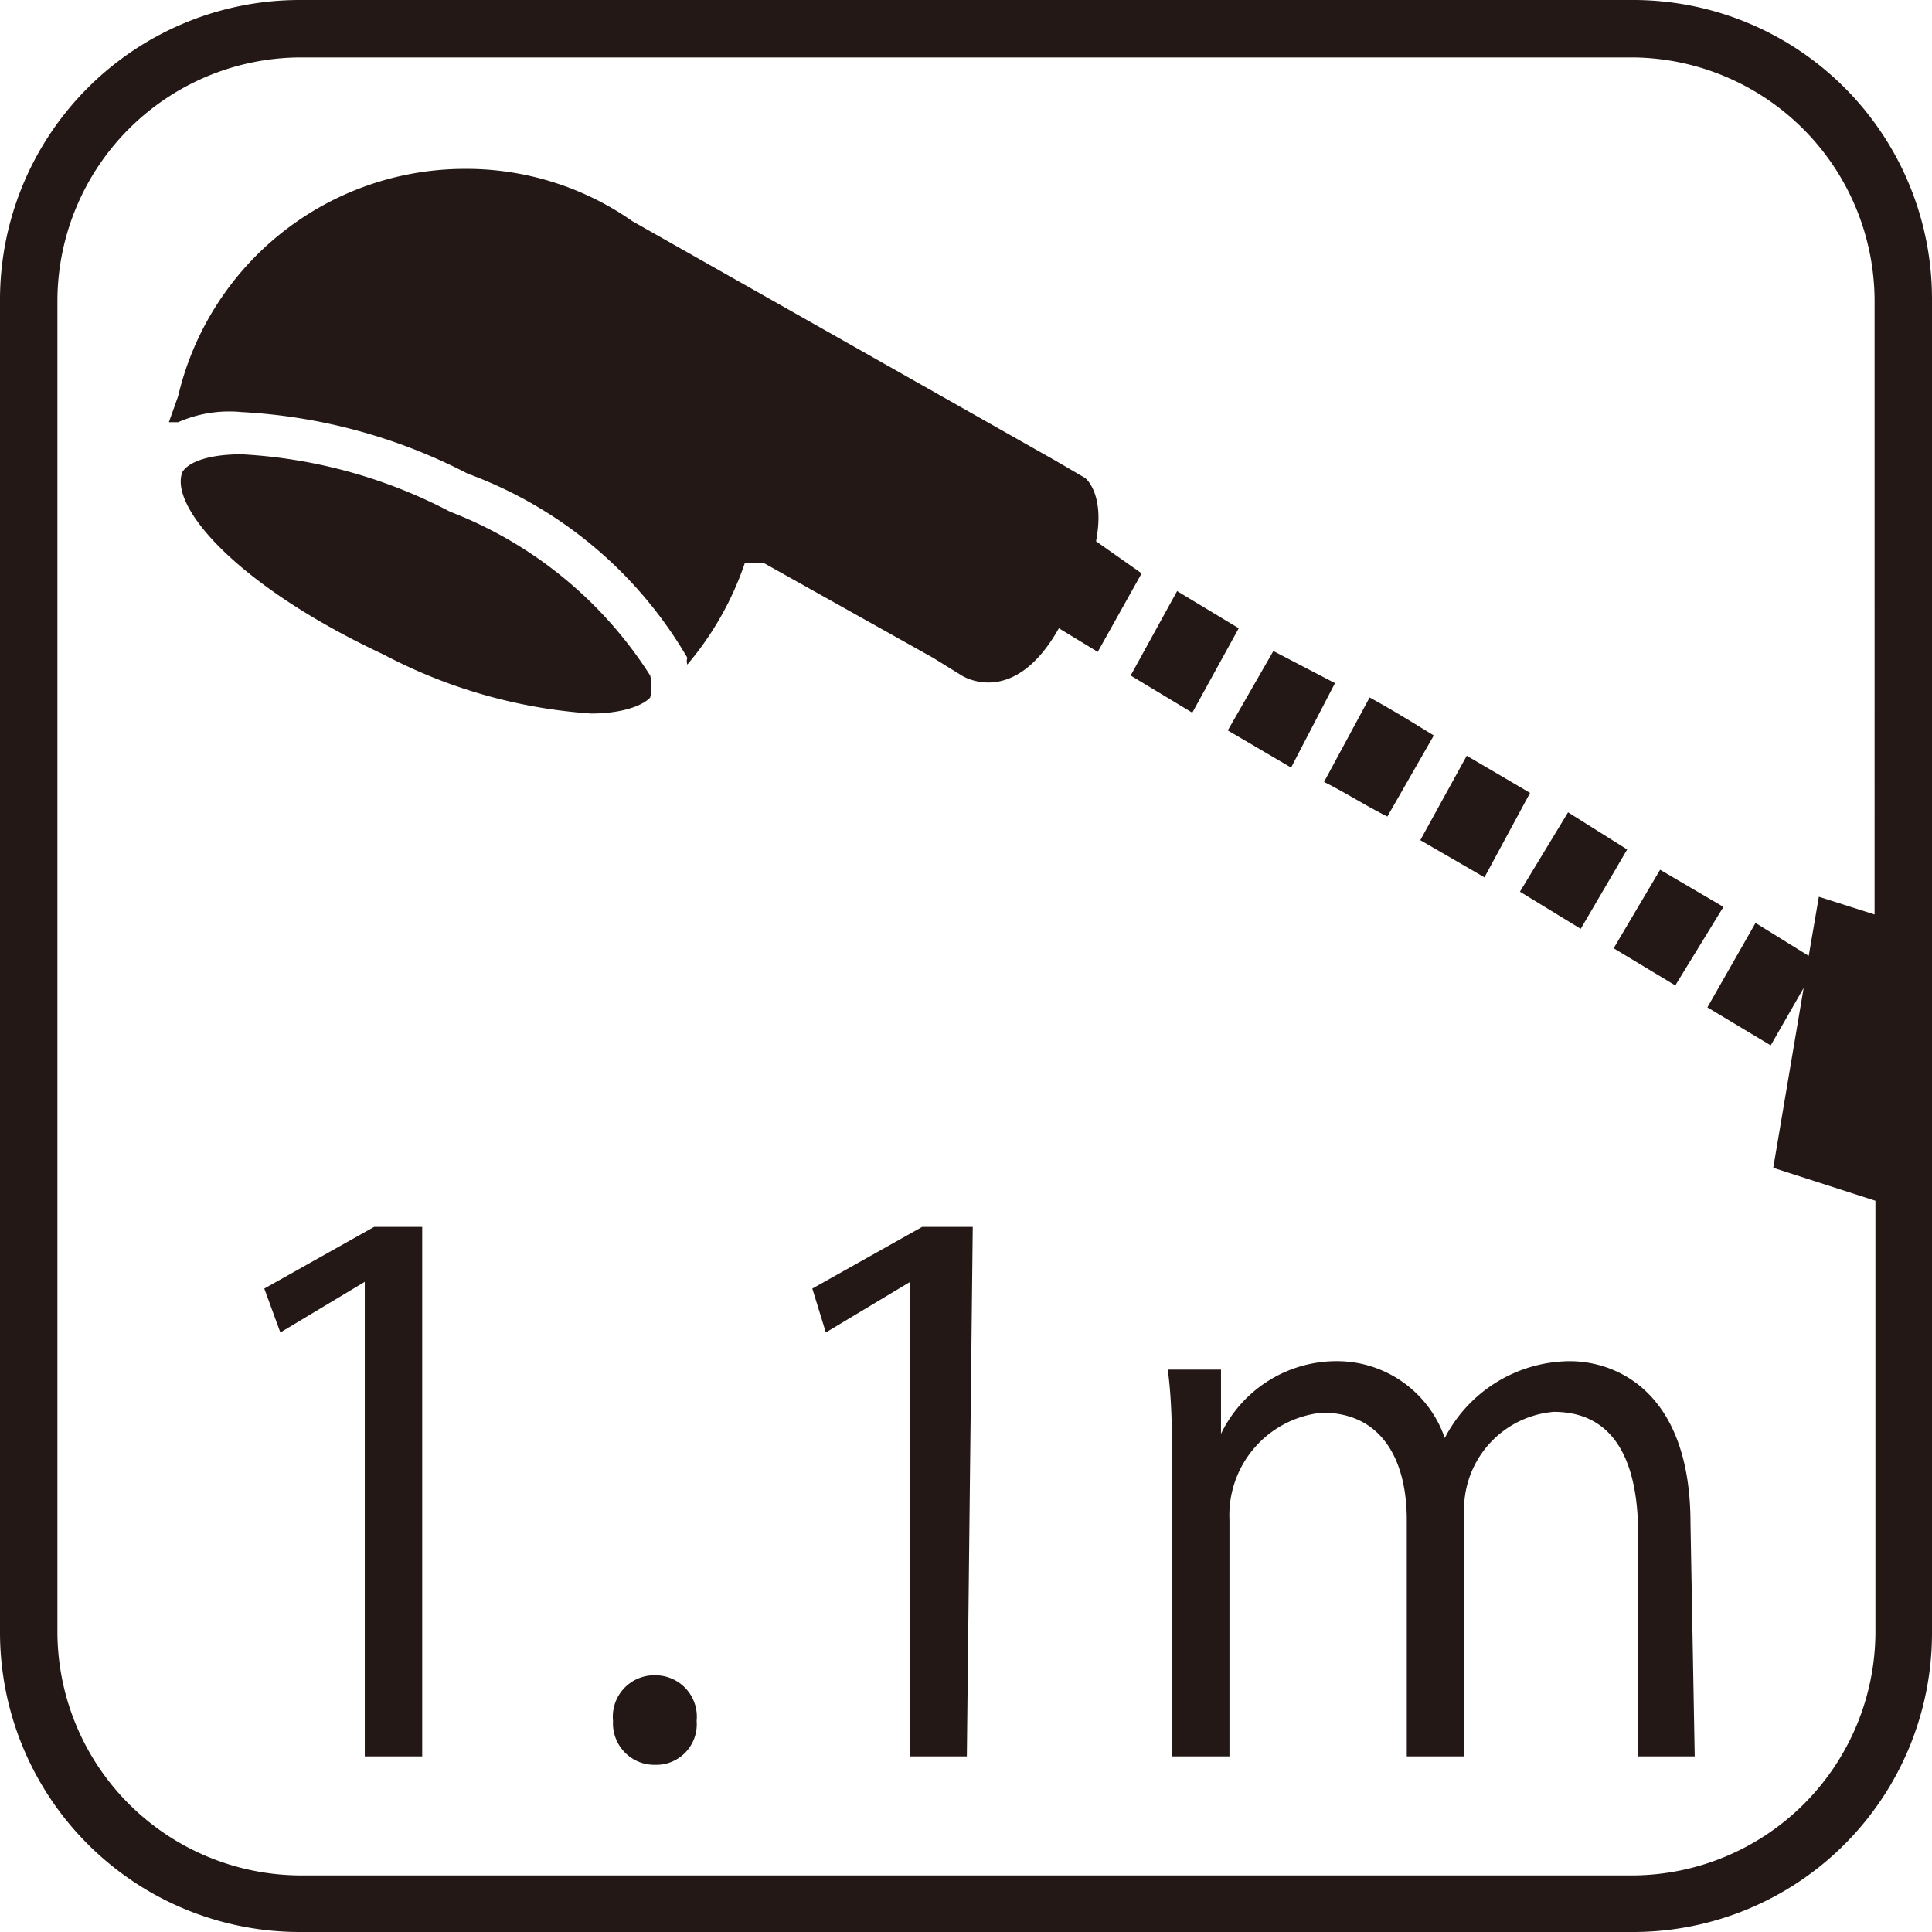 <svg xmlns="http://www.w3.org/2000/svg" viewBox="0 0 22.88 22.88"><defs><style>.cls-1{fill:#231815;}</style></defs><g id="レイヤー_2" data-name="レイヤー 2"><g id="アイコン一覧ページ"><path class="cls-1" d="M22.88,19.34a3.54,3.54,0,0,1-3.53,3.54H3.54A3.55,3.55,0,0,1,0,19.34V3.54A3.55,3.55,0,0,1,3.54,0H19.35a3.54,3.54,0,0,1,3.53,3.54Zm-.67-5.12L21,13.83l.36-2.13-.39.68-.75-.45.57-1,.63.39.12-.7.66.21V3.54A2.89,2.89,0,0,0,19.35.68H3.54A2.89,2.89,0,0,0,.68,3.54v15.8a2.89,2.89,0,0,0,2.86,2.87H19.35a2.89,2.89,0,0,0,2.86-2.87ZM13.52,6.79,13,7.72l-.46-.28C12,8.4,11.39,8,11.39,8l-.34-.21-2-1.12-.23,0a3.68,3.68,0,0,1-.68,1.2.12.12,0,0,1,0-.08,5,5,0,0,0-2.6-2.18,6.56,6.56,0,0,0-2.68-.73A1.5,1.5,0,0,0,2.11,5L2,5l.11-.31A3.49,3.49,0,0,1,5.49,2a3.43,3.43,0,0,1,2,.62l0,0,5,2.83.36.21s.24.18.13.75ZM7,8.45a6.15,6.15,0,0,1-2.46-.7C2.81,6.94,2,6,2.16,5.59c.08-.13.34-.21.7-.21a6,6,0,0,1,2.47.68A4.89,4.89,0,0,1,7.7,8a.56.56,0,0,1,0,.26C7.62,8.35,7.38,8.45,7,8.45ZM5,20.8H4.32V15.18h0l-1,.6-.19-.52,1.3-.73H5Zm2.76.1a.49.49,0,0,1-.5-.52.49.49,0,0,1,.5-.54.49.49,0,0,1,.49.54A.48.48,0,0,1,7.75,20.9Zm3.69-.1h-.67V15.18h0l-1,.6-.16-.52,1.3-.73h.6ZM14.67,7.44l-.55,1L13.39,8l.55-1Zm5.4,13.36H19.4V18.17c0-.91-.31-1.45-1-1.45a1.16,1.16,0,0,0-1.06,1.22V20.8h-.68V18c0-.73-.31-1.27-1-1.27A1.22,1.22,0,0,0,14.56,18V20.8h-.68V17.42c0-.47,0-.81-.05-1.2h.63l0,.76h0a1.52,1.52,0,0,1,1.4-.86,1.35,1.35,0,0,1,1.25.91,1.68,1.68,0,0,1,1.48-.91c.55,0,1.43.36,1.43,1.92ZM15.81,8.09l-.52,1-.75-.44.54-.94Zm.62,1.58c-.26-.13-.49-.28-.75-.41l.54-1c.24.13.5.29.76.45Zm1.69-.28-.54,1-.76-.44.55-1Zm1.15.67-.55.94L18,10.56l.57-.94Zm1.14.68-.57.93-.73-.44.55-.93Z"/></g></g></svg>